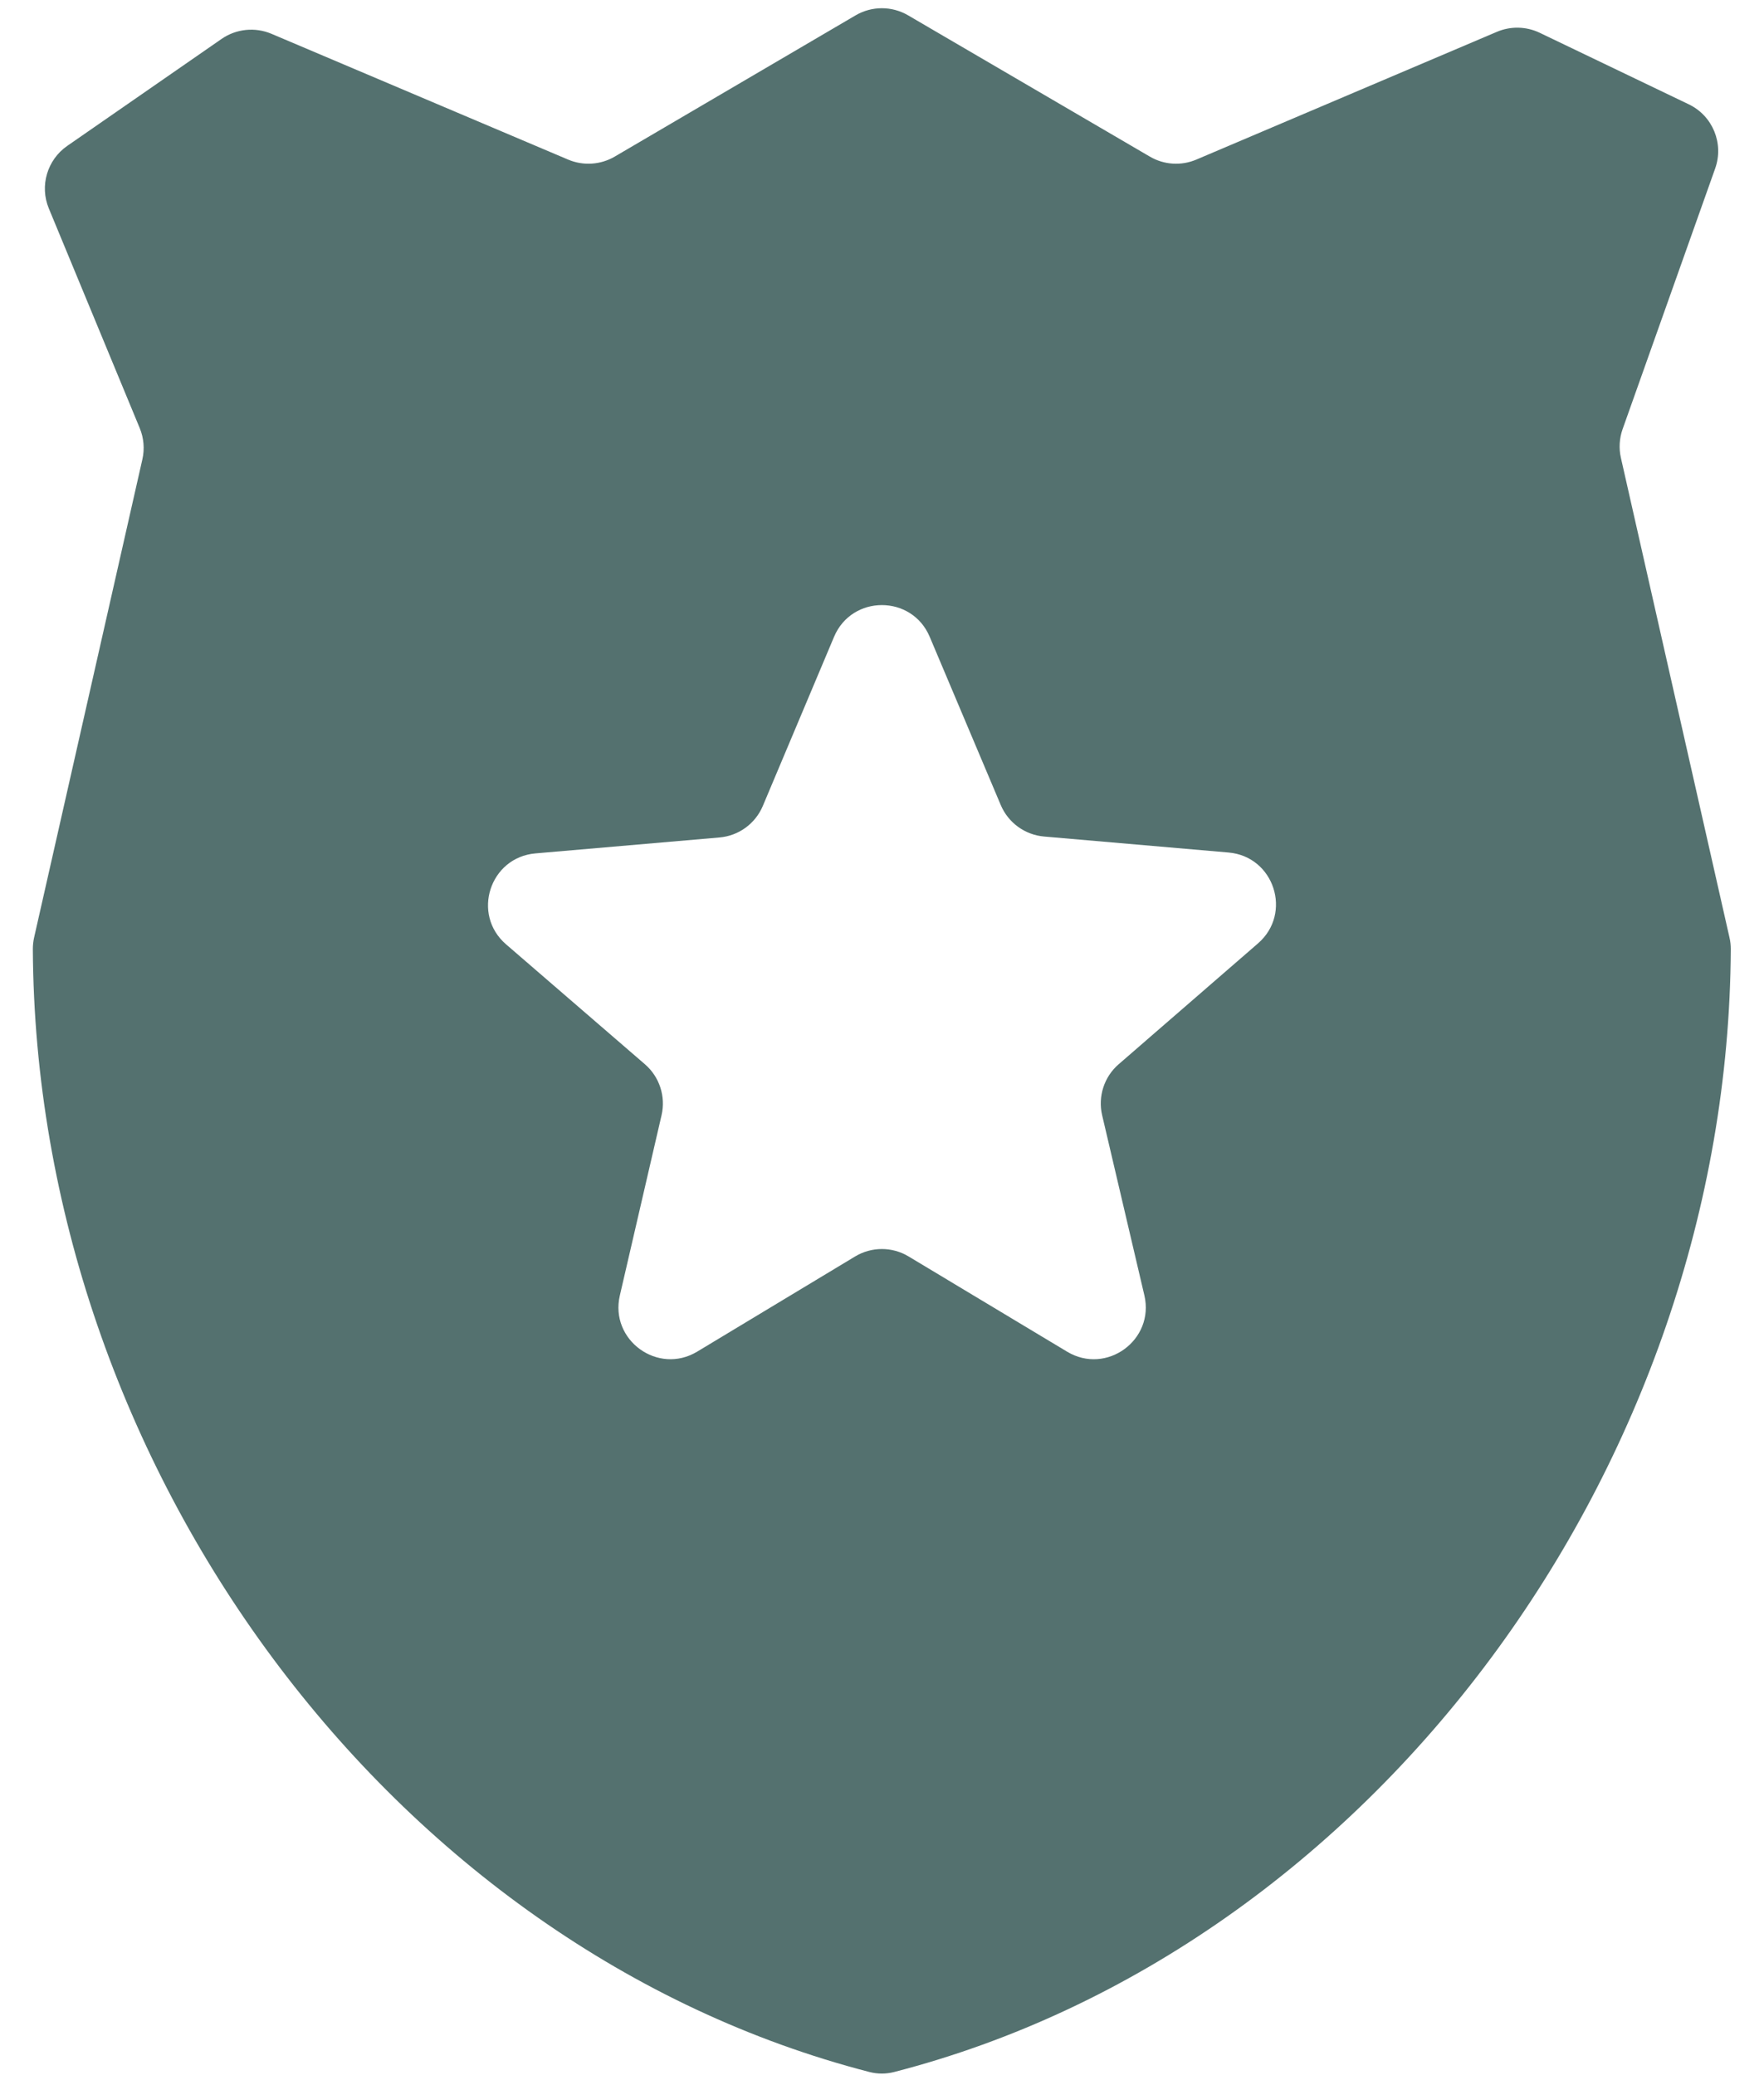 <svg width="34" height="40" viewBox="0 0 34 40" fill="none" xmlns="http://www.w3.org/2000/svg">
<path d="M17.502 0.295C17.19 0.113 16.803 0.113 16.491 0.296L11.848 3.019C11.575 3.178 11.243 3.2 10.952 3.077L5.231 0.651C4.915 0.518 4.553 0.555 4.271 0.75L1.295 2.813C0.909 3.082 0.761 3.583 0.941 4.018L2.693 8.252C2.772 8.443 2.79 8.654 2.744 8.855L0.657 18.073C0.641 18.145 0.633 18.22 0.633 18.294C0.684 28.257 7.532 37.559 16.759 39.94C16.915 39.98 17.078 39.98 17.234 39.94C26.461 37.559 33.309 28.257 33.36 18.294C33.36 18.22 33.352 18.145 33.335 18.073L31.242 8.826C31.2 8.642 31.212 8.449 31.275 8.271L33.059 3.247C33.23 2.765 33.011 2.232 32.55 2.011L29.677 0.632C29.418 0.508 29.117 0.501 28.853 0.613L23.059 3.076C22.768 3.2 22.436 3.179 22.163 3.019L17.502 0.295ZM22.057 24.969C22.258 25.83 21.326 26.51 20.568 26.055L17.512 24.219C17.195 24.028 16.798 24.029 16.481 24.22L13.438 26.054C12.681 26.51 11.748 25.832 11.947 24.972L12.751 21.497C12.835 21.135 12.711 20.757 12.431 20.515L9.754 18.203C9.084 17.625 9.44 16.526 10.321 16.45L13.868 16.143C14.238 16.111 14.559 15.877 14.703 15.535L16.076 12.275C16.42 11.46 17.575 11.46 17.919 12.274L19.289 15.518C19.433 15.859 19.755 16.093 20.124 16.125L23.679 16.433C24.559 16.509 24.915 17.605 24.248 18.184L21.562 20.514C21.281 20.757 21.159 21.136 21.243 21.497L22.057 24.969Z" fill="#54716F"/>
</svg>
